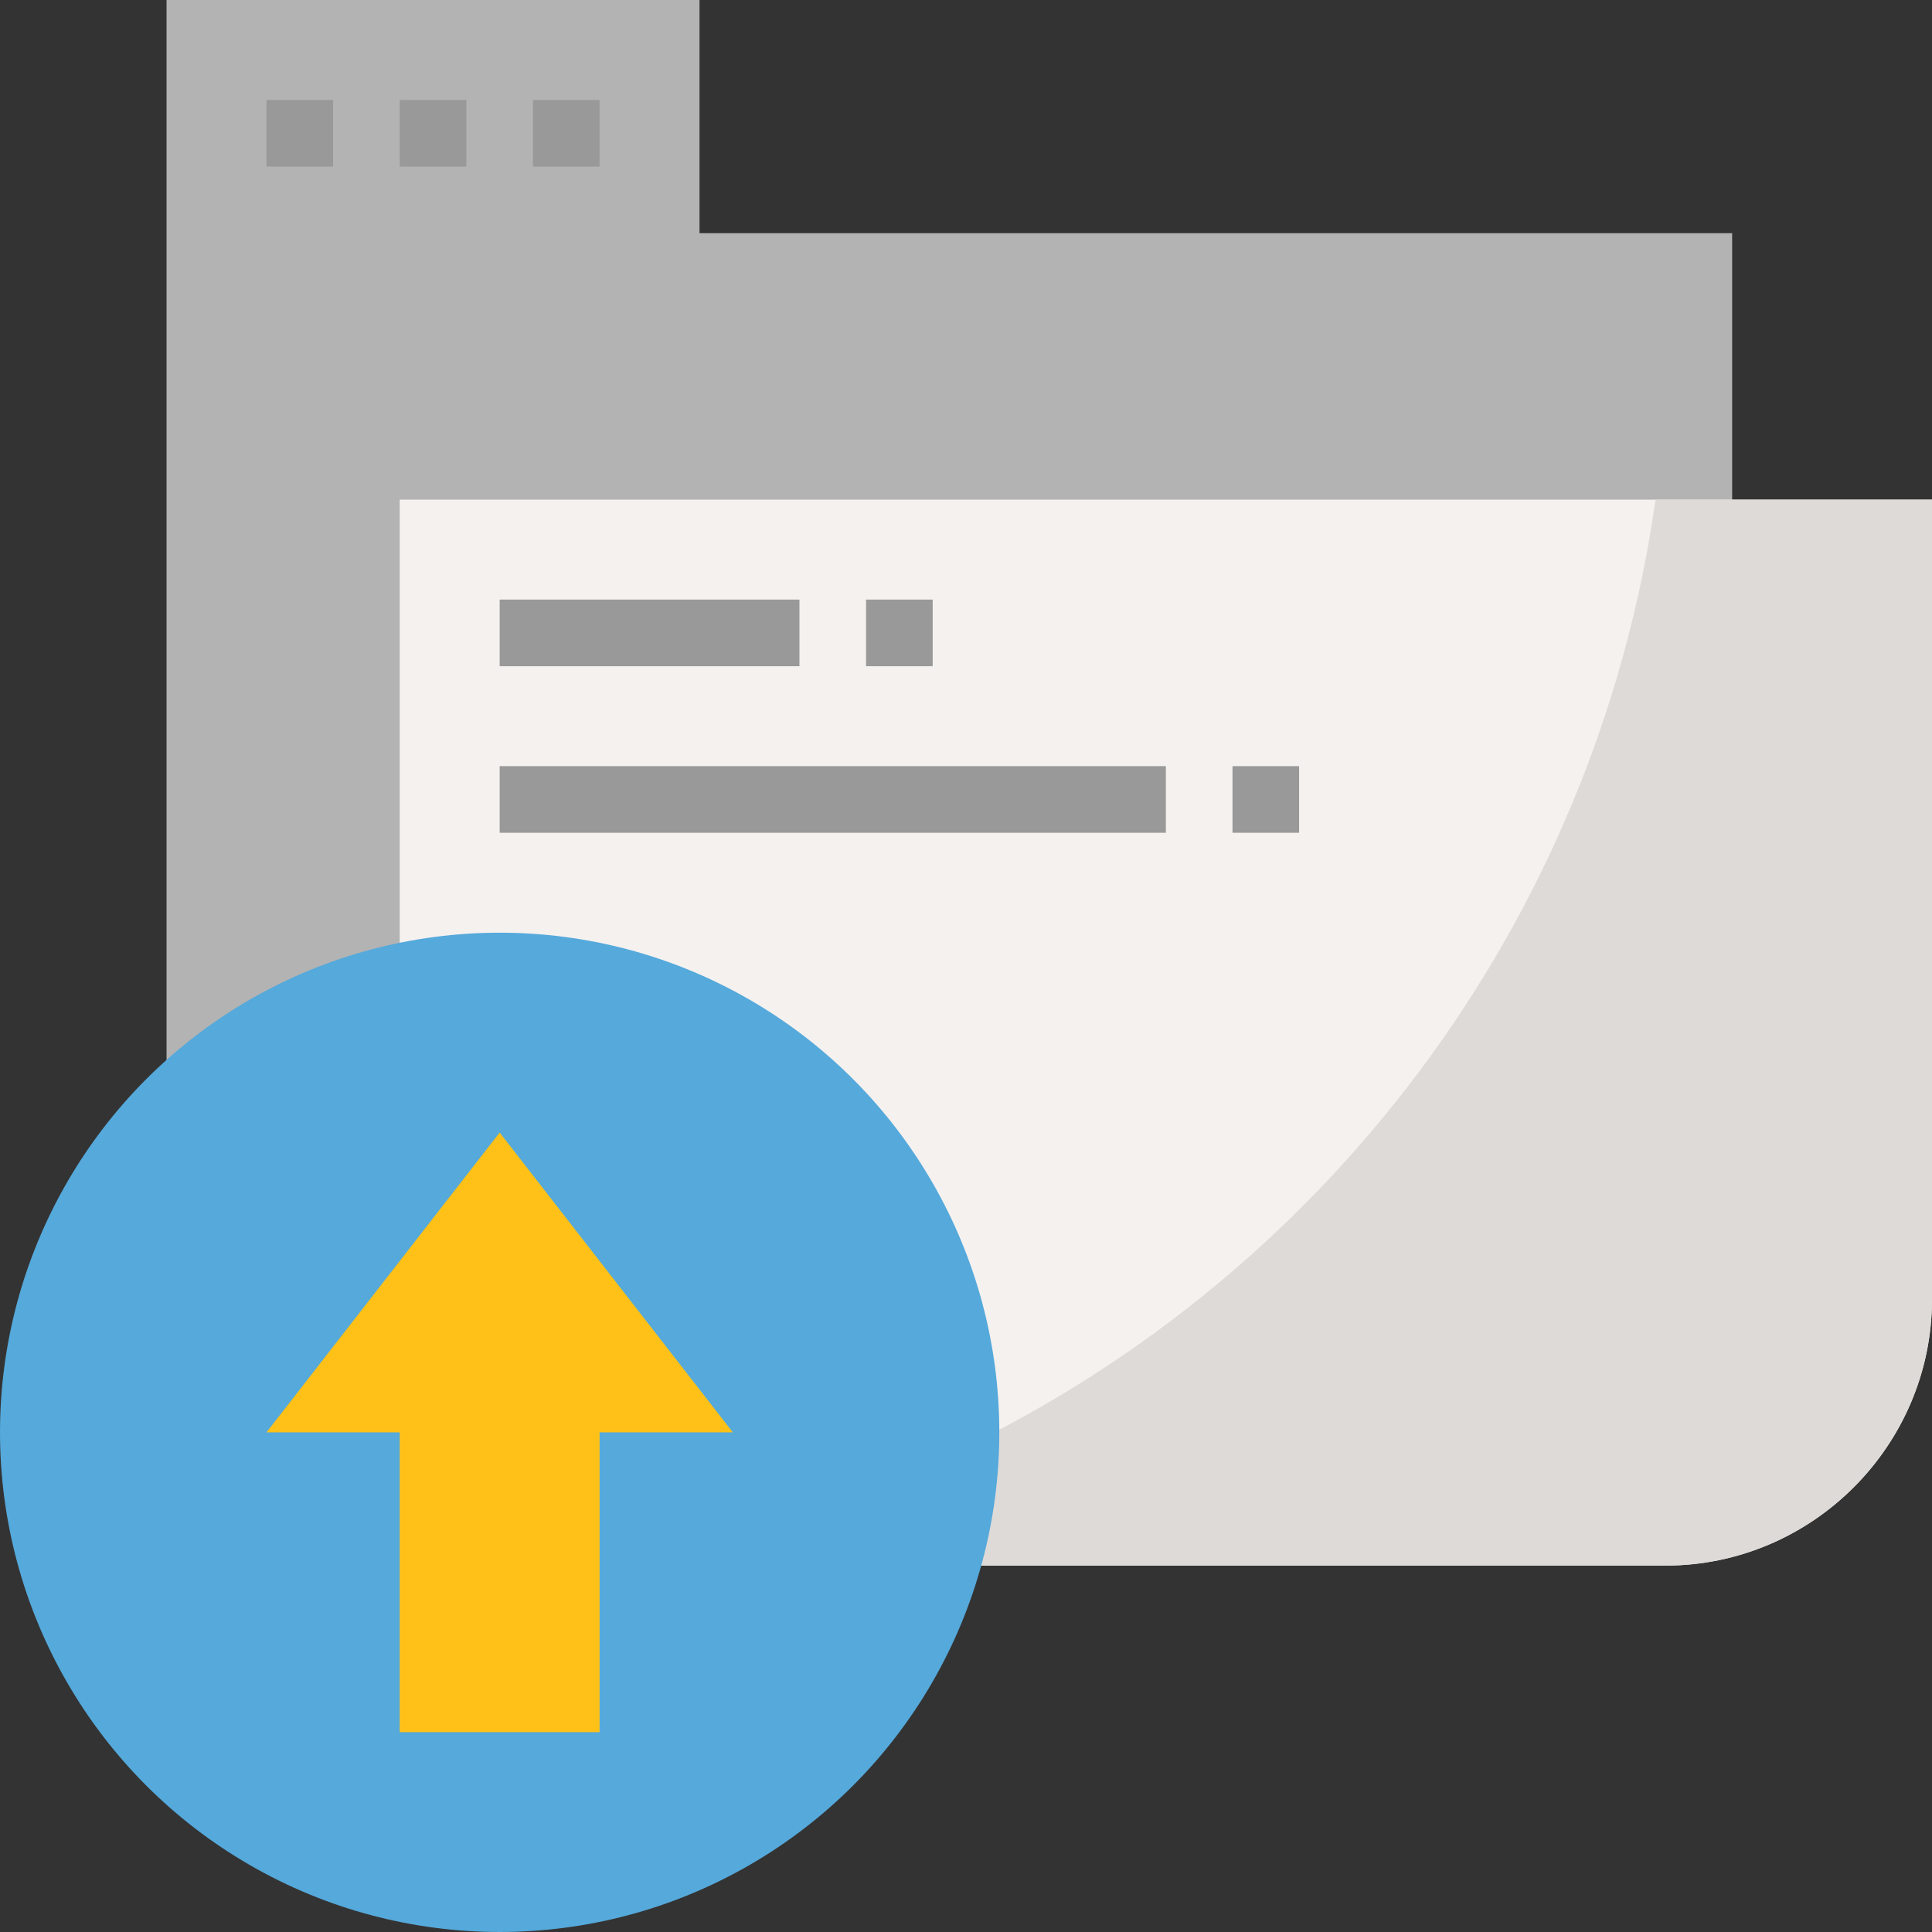 <?xml version="1.0" encoding="iso-8859-1"?>
<!-- Generator: Adobe Illustrator 19.0.0, SVG Export Plug-In . SVG Version: 6.00 Build 0)  -->
<svg version="1.1" id="Capa_1" xmlns="http://www.w3.org/2000/svg" xmlns:xlink="http://www.w3.org/1999/xlink" x="0px" y="0px"
	 viewBox="0 0 464 464" style="enable-background:new 0 0 464 464;" xml:space="preserve">
<rect x="0" y="0" width="464" height="464" fill="#333333" stroke="none"/>
<path style="fill:#B3B3B3;" d="M416,56H168V0H40v376h312c35.2,0,64-28.8,64-64V56z"/>
<path style="fill:#F5F1EF;" d="M96,120h368v192c0,35.2-28.8,64-64,64H96V120z"/>
<path style="fill:#DEDAD8;" d="M224,351.2V376h176c35.2,0,64-28.8,64-64V120h-66.4C383.2,221.6,317.6,308.8,224,351.2z"/>
<circle style="fill:#55A9DB;" cx="120" cy="344" r="120"/>
<polygon style="fill:#FFC117;" points="64,344 120,272 176,344 144,344 144,416 96,416 96,344 "/>
<g>
	<rect x="208" y="144" style="fill:#999999;" width="16" height="16"/>
	<rect x="64" y="24" style="fill:#999999;" width="16" height="16"/>
	<rect x="96" y="24" style="fill:#999999;" width="16" height="16"/>
	<rect x="128" y="24" style="fill:#999999;" width="16" height="16"/>
	<rect x="120" y="144" style="fill:#999999;" width="72" height="16"/>
	<rect x="296" y="184" style="fill:#999999;" width="16" height="16"/>
	<rect x="120" y="184" style="fill:#999999;" width="160" height="16"/>
</g>
<g>
</g>
<g>
</g>
<g>
</g>
<g>
</g>
<g>
</g>
<g>
</g>
<g>
</g>
<g>
</g>
<g>
</g>
<g>
</g>
<g>
</g>
<g>
</g>
<g>
</g>
<g>
</g>
<g>
</g>
</svg>
